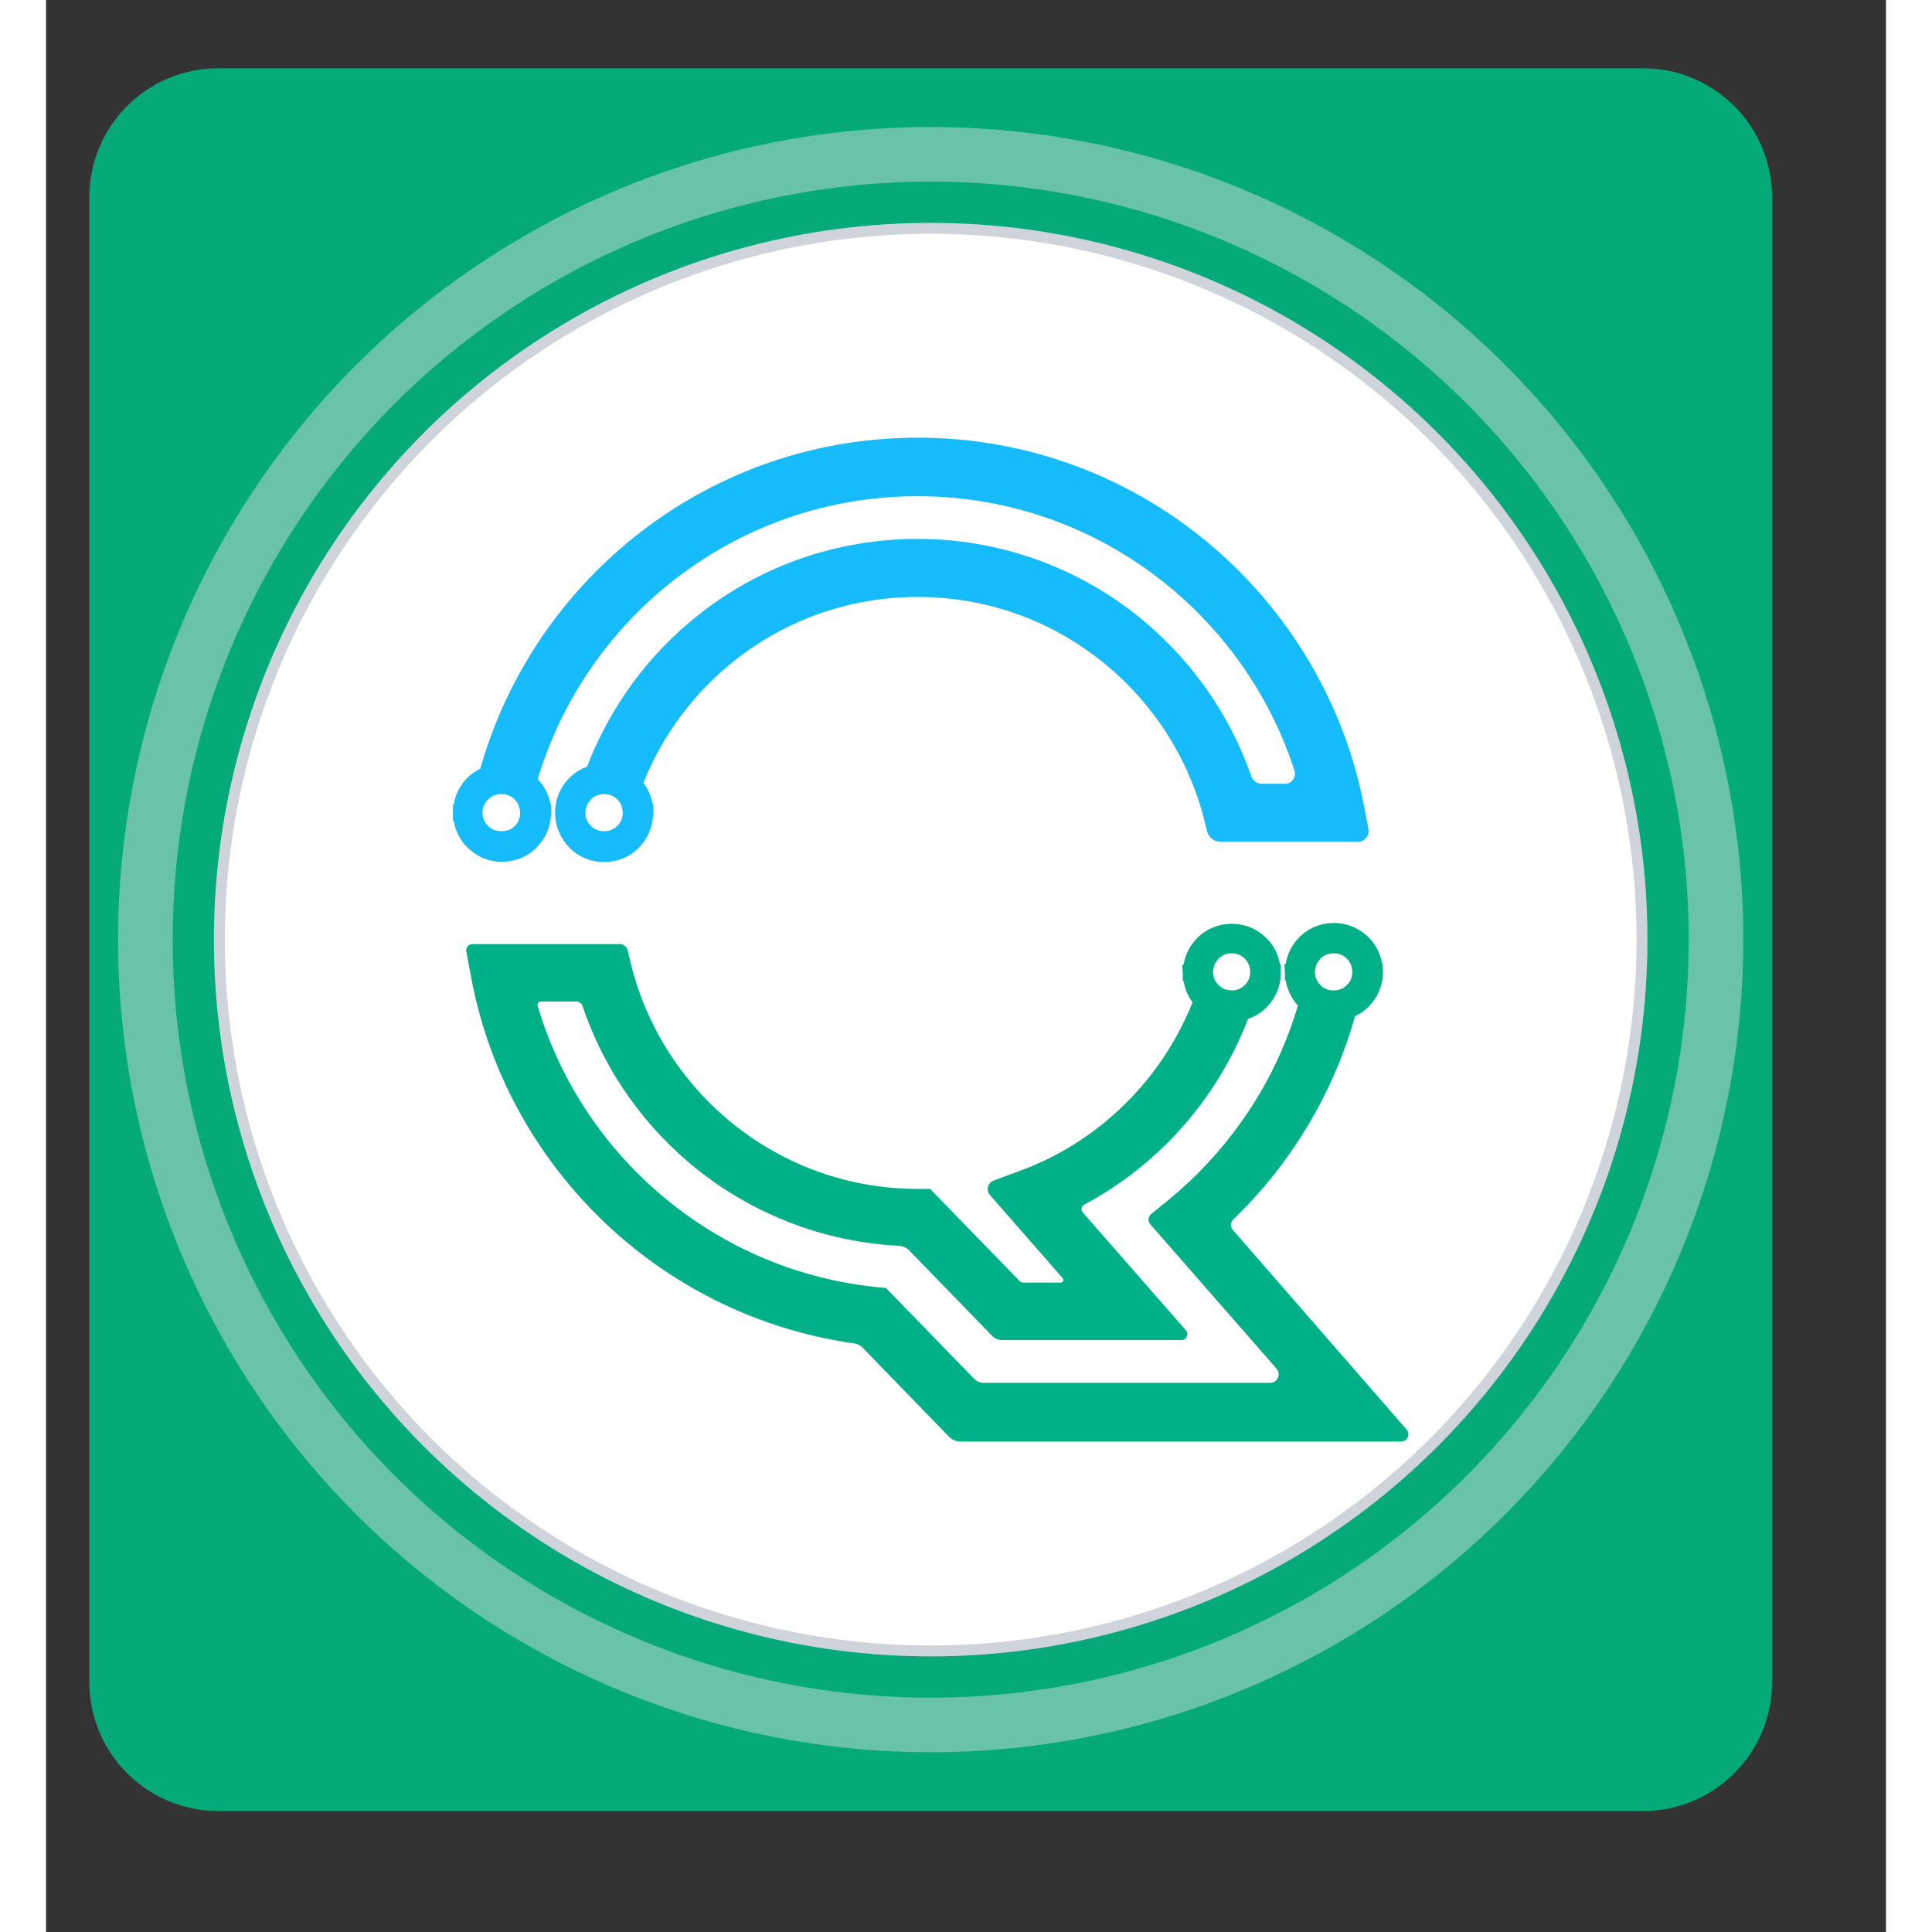 <svg version="1.1" id="Capa_7" width="55" height="55" xmlns="http://www.w3.org/2000/svg" xmlns:xlink="http://www.w3.org/1999/xlink" x="0px" y="0px"
							 viewBox="0 0 168.511 176.936" style="enable-background:new 0 0 168.511 176.936;" xml:space="preserve">
						<rect x="0" y="0" width="168.511" height="176.936" fill="#333333" stroke="none"/>
						<style type="text/css">
							.st0{fill:#06A978;}
							.st1{fill:#FFFFFF;stroke:#CED4DA;stroke-miterlimit:10;}
							.st2{fill:#15BCF9;}
							.st3{fill:#00B188;}
							.st4{opacity:0.46;fill:none;stroke:#DEE2E6;stroke-width:5;stroke-miterlimit:10;}
						</style>
						<g>
							<g>
								<g>
									<g>
										<path class="st0" d="M146.265,165.855H15.778c-6.522,0-11.809-5.287-11.809-11.809V18.062c0-6.522,5.287-11.809,11.809-11.809
											h130.487c6.522,0,11.809,5.287,11.809,11.809v135.985C158.074,160.569,152.787,165.855,146.265,165.855z"/>
										<circle class="st1" cx="81.021" cy="86.054" r="65.143"/>
										<g>
											<path class="st2" d="M120.728,73.914c-1.835-9.623-6.994-18.08-14.211-24.131C99.3,43.731,90,40.085,79.856,40.085l0,0l0,0l0,0
												h-0.025h-0.025c-10.144,0-19.444,3.646-26.661,9.697c-6.324,5.307-11.061,12.45-13.368,20.61
												c-0.446,0.223-0.843,0.496-1.19,0.843c-0.645,0.645-1.091,1.488-1.24,2.431h-0.074v0.744v0.025v0.025v0.719h0.074
												c0.149,0.942,0.595,1.786,1.24,2.431c0.818,0.818,1.934,1.314,3.175,1.314c1.24,0,2.381-0.496,3.175-1.314
												c0.744-0.744,1.24-1.786,1.314-2.927l0.025-0.05V74.41l0,0l0,0l0,0v-0.025l-0.025-0.744h-0.05
												c-0.149-0.868-0.57-1.662-1.166-2.282c2.058-6.895,6.126-12.946,11.508-17.46c6.324-5.283,14.409-8.457,23.263-8.457
												c8.854,0,16.964,3.175,23.263,8.457c5.195,4.353,9.154,10.118,11.272,16.693c0.189,0.586-0.265,1.188-0.88,1.188h-2.114
												c-0.442,0-0.827-0.283-0.972-0.701c-2.04-5.88-5.734-10.982-10.53-14.775c-5.332-4.216-12.029-6.771-19.295-6.944l0,0h-0.744
												l0,0l0,0l0,0h-0.744l0,0c-7.267,0.174-13.988,2.728-19.295,6.944c-4.563,3.596-8.11,8.408-10.218,13.913
												c-0.62,0.223-1.166,0.57-1.612,1.017c-0.794,0.794-1.314,1.91-1.314,3.15l0,0l0,0v0.05v0.05l0,0
												c0,1.215,0.521,2.331,1.314,3.15c0.818,0.818,1.934,1.314,3.175,1.314c1.24,0,2.381-0.496,3.175-1.314
												c0.769-0.769,1.24-1.81,1.314-2.951l0.025-0.05v-0.198l0,0v-0.05l-0.025-0.769h-0.05c-0.124-0.719-0.422-1.364-0.843-1.91
												c1.761-4.439,4.687-8.308,8.383-11.235c4.613-3.646,10.416-5.803,16.741-5.803c6.324,0,12.128,2.158,16.741,5.803
												c4.613,3.646,8.011,8.755,9.499,14.608l0.257,1.04c0.14,0.569,0.651,0.968,1.237,0.968h12.578c0.614,0,1.077-0.558,0.964-1.161
												L120.728,73.914z M41.687,76.121c-0.248,0-0.471-0.05-0.67-0.124c-0.198-0.074-0.372-0.198-0.546-0.372
												c-0.174-0.174-0.298-0.347-0.372-0.546c-0.074-0.198-0.124-0.397-0.124-0.67c0-0.074,0-0.149,0.025-0.273
												c0.025-0.198,0.074-0.347,0.174-0.496c0.074-0.149,0.174-0.298,0.322-0.422c0.174-0.174,0.347-0.298,0.546-0.372
												c0.198-0.074,0.397-0.124,0.67-0.124c0.248,0,0.471,0.05,0.67,0.124c0.198,0.074,0.372,0.198,0.546,0.372
												c0.174,0.174,0.298,0.372,0.372,0.595c0.074,0.198,0.124,0.397,0.124,0.62c0,0.248-0.05,0.471-0.124,0.67
												c-0.074,0.198-0.198,0.372-0.372,0.546c-0.174,0.174-0.347,0.298-0.546,0.372C42.158,76.072,41.935,76.121,41.687,76.121z
												 M51.136,72.724c0.248,0,0.471,0.05,0.645,0.124c0.198,0.074,0.372,0.198,0.546,0.372c0.149,0.149,0.248,0.298,0.322,0.446
												c0.074,0.149,0.124,0.322,0.149,0.521l0.025,0.248c0,0.248-0.05,0.446-0.124,0.645c-0.074,0.198-0.198,0.372-0.372,0.546
												c-0.174,0.174-0.347,0.298-0.546,0.372c-0.198,0.074-0.397,0.124-0.67,0.124c-0.248,0-0.471-0.05-0.67-0.124
												c-0.198-0.074-0.372-0.198-0.546-0.372c-0.174-0.174-0.298-0.347-0.372-0.546c-0.074-0.198-0.124-0.397-0.124-0.67
												c0-0.124,0.025-0.248,0.05-0.372c0.074-0.322,0.223-0.57,0.446-0.818c0.174-0.174,0.347-0.298,0.546-0.372
												C50.665,72.773,50.888,72.724,51.136,72.724z M44.986,71.236L44.986,71.236L44.986,71.236L44.986,71.236z"/>
											<path class="st3" d="M108.687,112.631c-0.243-0.28-0.222-0.696,0.045-0.954c1.873-1.809,3.593-3.771,5.102-5.943
												c2.753-3.894,4.787-8.16,6.051-12.673c0.471-0.223,0.893-0.496,1.24-0.868c0.818-0.818,1.314-1.934,1.314-3.175l0,0v-0.05
												l-0.025-0.744h-0.05c-0.174-0.918-0.595-1.761-1.24-2.381c-0.818-0.818-1.934-1.314-3.175-1.314s-2.381,0.496-3.175,1.314
												c-0.645,0.645-1.091,1.488-1.24,2.431h-0.074v0.025h-0.05l0.05,0.769v0.719h0.074c0.149,0.868,0.546,1.686,1.116,2.306
												c-1.116,3.77-2.827,7.341-5.159,10.615c-1.91,2.703-4.167,5.109-6.671,7.168l-1.608,1.309
												c-0.287,0.234-0.323,0.659-0.079,0.937l11.562,13.22c0.443,0.507,0.083,1.3-0.59,1.3H85.859c-0.318,0-0.622-0.129-0.844-0.357
												l-8.086-8.324l-0.967-0.099c-7.986-0.843-15.178-4.266-20.783-9.449c-4.738-4.374-8.286-9.986-10.154-16.299
												c-0.057-0.194,0.091-0.392,0.294-0.392h3.249c0.261,0,0.489,0.168,0.572,0.415c2.019,6,5.754,11.206,10.627,15.061
												c5.096,4.009,11.439,6.537,18.342,6.895c0.357,0.019,0.695,0.166,0.943,0.422l7.605,7.831c0.234,0.241,0.556,0.377,0.892,0.377
												h16.436c0.465,0,0.713-0.548,0.407-0.897l-9.435-10.78c-0.202-0.231-0.134-0.583,0.137-0.728
												c6.839-3.654,12.19-9.707,14.994-17.009c0.645-0.223,1.215-0.57,1.686-1.042c0.818-0.818,1.314-1.934,1.314-3.175l0,0v-0.05
												l-0.025-0.744h-0.05c-0.174-0.918-0.595-1.761-1.24-2.381c-0.818-0.818-1.934-1.314-3.175-1.314
												c-1.24,0-2.381,0.496-3.175,1.314c-0.645,0.645-1.091,1.488-1.24,2.431h-0.074v0.025h-0.05l0.05,0.769v0.719h0.074
												c0.124,0.719,0.397,1.364,0.818,1.934c-2.827,7.093-8.556,12.748-15.724,15.401l-2.488,0.92
												c-0.547,0.202-0.722,0.89-0.338,1.329l6.664,7.616c0.138,0.157,0.026,0.403-0.183,0.403H89.51
												c-0.131,0-0.256-0.053-0.347-0.147l-8.191-8.434h-1.116c-6.324,0-12.128-2.158-16.741-5.803
												c-4.613-3.646-8.011-8.755-9.499-14.608l-0.365-1.477c-0.077-0.313-0.358-0.532-0.68-0.532h-13.52
												c-0.358,0-0.627,0.325-0.561,0.677l0.467,2.473c1.686,8.928,6.25,16.84,12.649,22.767c6.062,5.599,13.797,9.43,22.384,10.648
												c0.312,0.044,0.602,0.188,0.821,0.414l7.867,8.115c0.288,0.297,0.683,0.464,1.097,0.464h40.328
												c0.571,0,0.876-0.671,0.502-1.102L108.687,112.631z M117.95,87.307c0.248,0,0.471,0.05,0.645,0.124
												c0.198,0.074,0.372,0.198,0.546,0.372c0.149,0.149,0.248,0.298,0.322,0.446c0.074,0.149,0.124,0.322,0.149,0.521l0.025,0.248
												c0,0.248-0.05,0.446-0.124,0.645c-0.074,0.198-0.198,0.372-0.372,0.546c-0.174,0.174-0.347,0.298-0.546,0.372
												c-0.198,0.074-0.397,0.124-0.67,0.124c-0.248,0-0.471-0.05-0.67-0.124c-0.198-0.074-0.372-0.198-0.546-0.372
												c-0.174-0.174-0.298-0.347-0.372-0.546c-0.074-0.198-0.124-0.397-0.124-0.67c0-0.124,0.025-0.248,0.05-0.372
												c0.074-0.322,0.223-0.57,0.446-0.818c0.174-0.174,0.347-0.298,0.546-0.372C117.479,87.356,117.702,87.307,117.95,87.307z
												 M108.6,90.704c-0.248,0-0.471-0.05-0.67-0.124c-0.198-0.074-0.372-0.198-0.546-0.372c-0.174-0.174-0.298-0.347-0.372-0.546
												c-0.074-0.198-0.124-0.397-0.124-0.67c0-0.124,0.025-0.248,0.05-0.372c0.074-0.322,0.223-0.57,0.446-0.818
												c0.174-0.174,0.347-0.298,0.546-0.372c0.198-0.074,0.397-0.124,0.67-0.124c0.248,0,0.471,0.05,0.645,0.124
												c0.198,0.074,0.372,0.198,0.546,0.372c0.149,0.149,0.248,0.298,0.322,0.446c0.074,0.149,0.124,0.322,0.149,0.521l0.025,0.248
												c0,0.248-0.05,0.446-0.124,0.645c-0.074,0.198-0.198,0.372-0.372,0.546c-0.174,0.174-0.347,0.298-0.546,0.372
												C109.072,90.655,108.848,90.704,108.6,90.704z M114.776,92.192L114.776,92.192L114.776,92.192L114.776,92.192z"/>
										</g>
										<circle class="st4" cx="81.021" cy="86.054" r="71.921"/>
									</g>
								</g>
							</g>
						</g>
						<g>
						</g>				
						</svg>